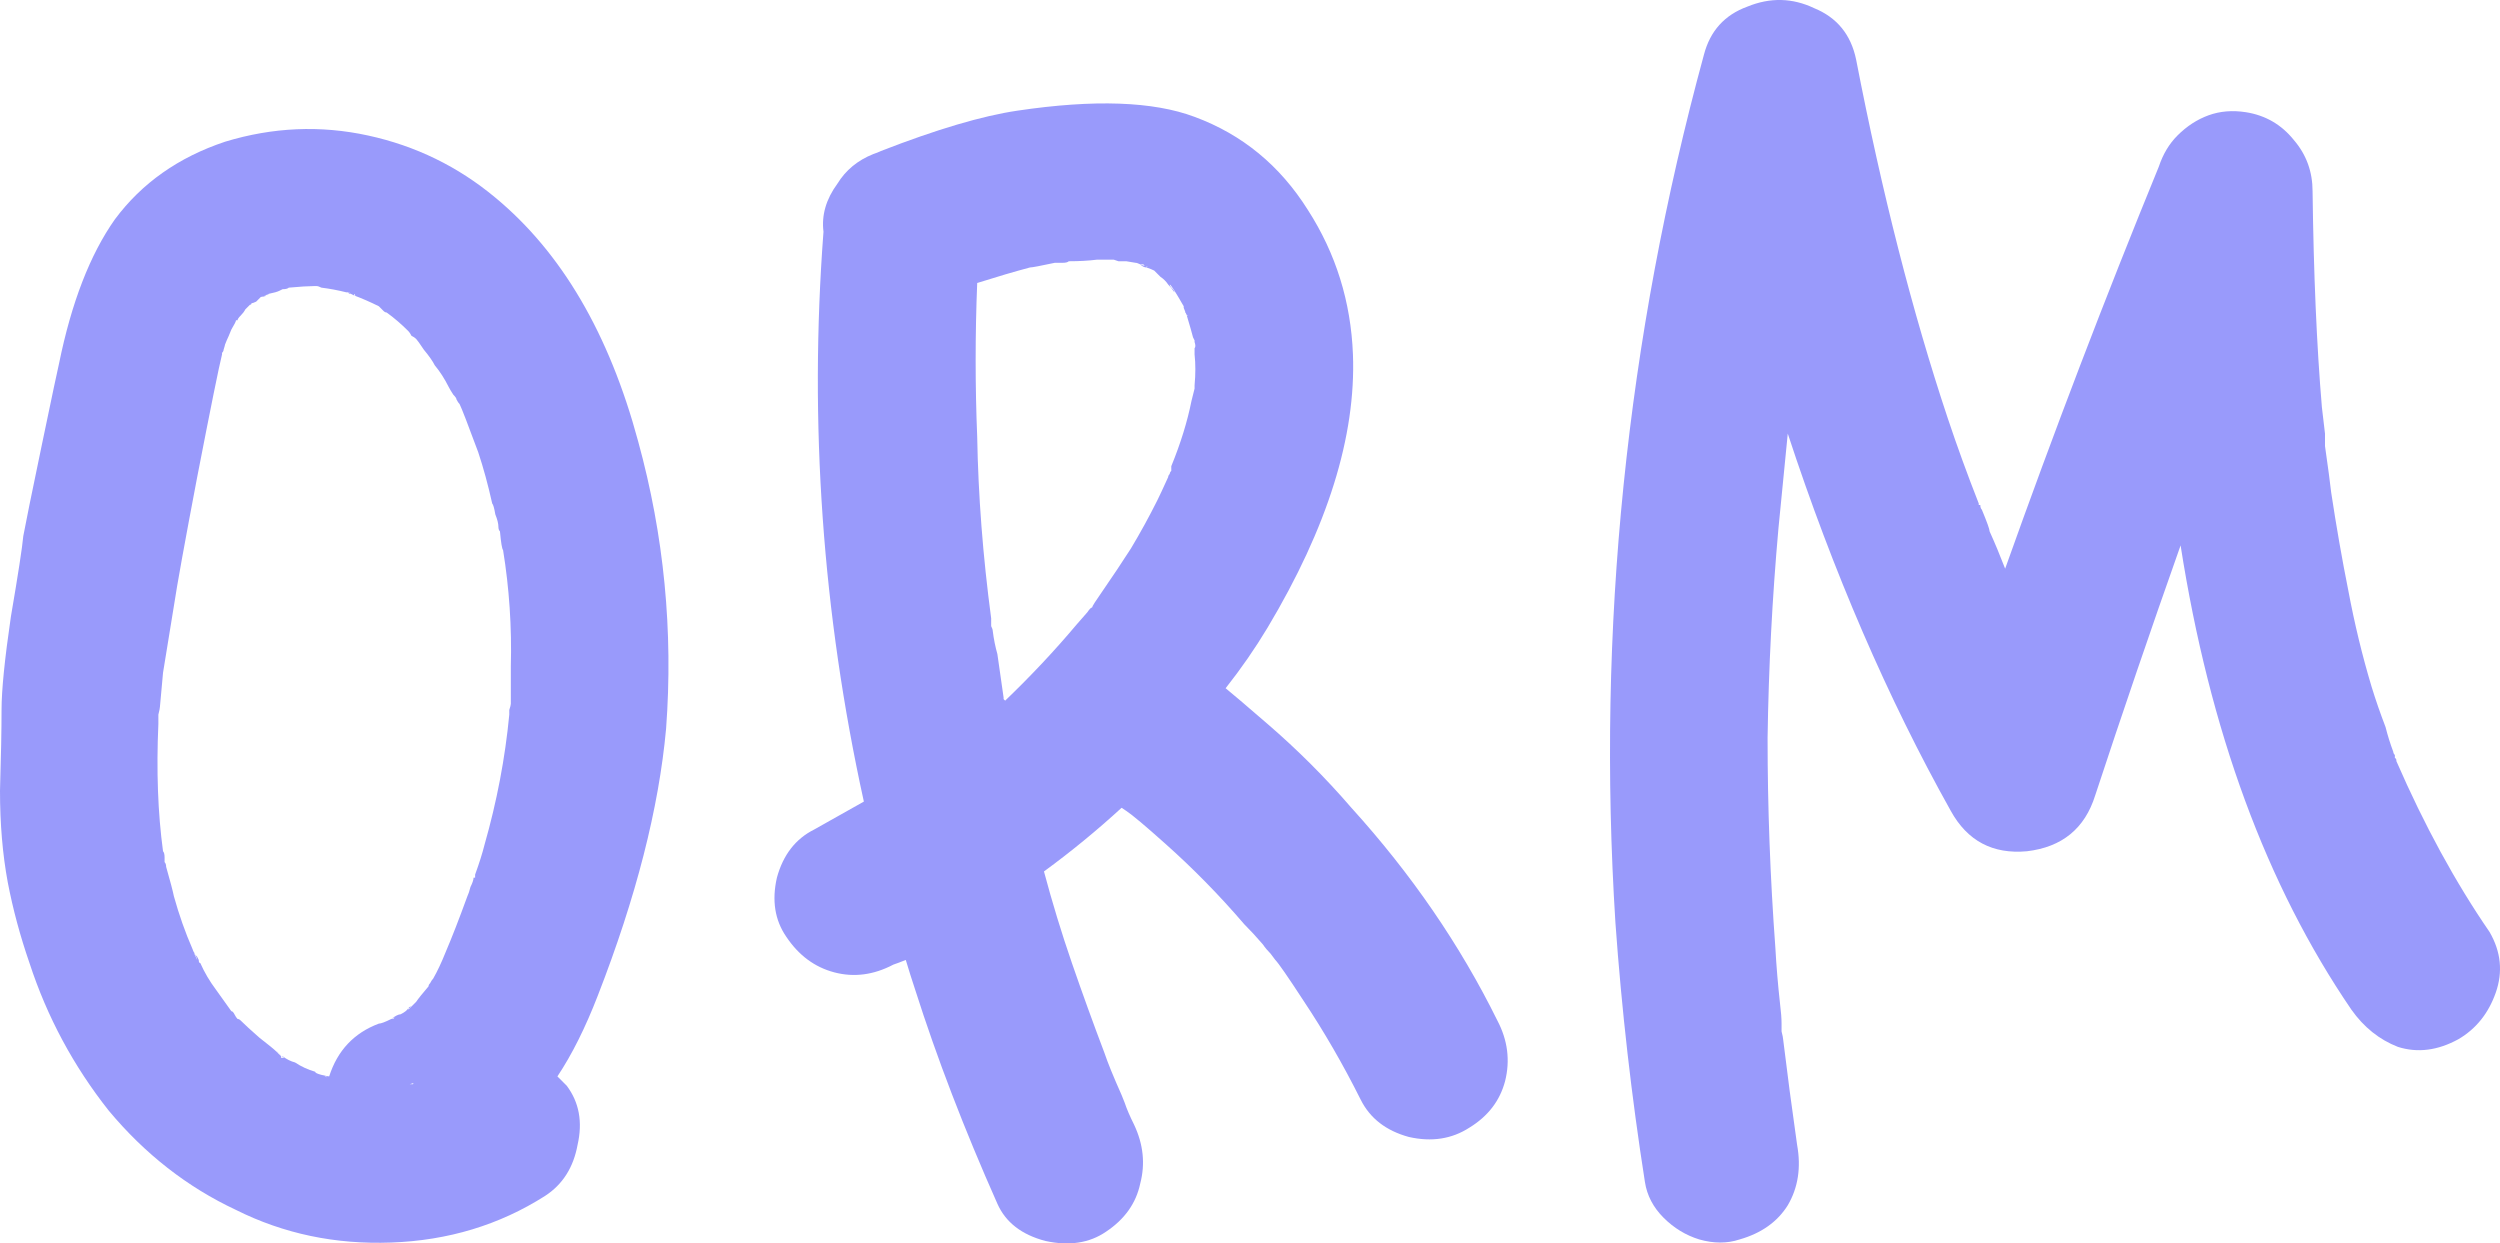 <?xml version="1.0" encoding="UTF-8"?> <svg xmlns="http://www.w3.org/2000/svg" viewBox="0 0 106.268 52.854" fill="none"><path d="M27.126 18.761C28.226 22.765 28.622 26.835 28.314 30.971C28.006 34.359 27.038 38.143 25.41 42.323C24.882 43.687 24.31 44.831 23.694 45.755C23.826 45.887 23.958 46.019 24.09 46.151C24.618 46.855 24.772 47.691 24.552 48.659C24.376 49.627 23.914 50.353 23.166 50.837C21.23 52.069 19.052 52.729 16.632 52.817C14.256 52.905 12.056 52.443 10.032 51.431C7.964 50.463 6.16 49.055 4.62 47.207C3.124 45.315 2.002 43.225 1.254 40.937C0.858 39.793 0.55 38.649 0.33 37.505C0.11 36.317 0 35.019 0 33.611C0.044 32.159 0.066 31.015 0.066 30.179C0.066 29.343 0.198 28.023 0.462 26.219C0.77 24.415 0.946 23.271 0.99 22.787C1.078 22.303 1.342 21.005 1.782 18.893C2.222 16.781 2.464 15.637 2.508 15.461C3.036 12.865 3.828 10.819 4.884 9.323C6.028 7.783 7.59 6.683 9.57 6.023C11.594 5.407 13.618 5.319 15.642 5.759C17.666 6.199 19.47 7.079 21.054 8.399C23.87 10.731 25.894 14.185 27.126 18.761ZM9.57 14.603C9.57 14.647 9.548 14.735 9.504 14.867C9.504 14.823 9.504 14.779 9.504 14.735C9.548 14.691 9.57 14.647 9.57 14.603ZM8.25 40.475C8.25 40.519 8.294 40.629 8.382 40.805C8.382 40.761 8.338 40.651 8.25 40.475ZM13.992 45.821C13.948 45.821 13.904 45.799 13.86 45.755H13.794L13.992 45.821ZM15.906 46.151H15.576H15.642C15.73 46.151 15.818 46.151 15.906 46.151ZM17.556 46.085C17.556 46.041 17.6 46.019 17.688 46.019C17.644 46.019 17.556 46.041 17.424 46.085C17.424 46.085 17.446 46.085 17.49 46.085C17.534 46.085 17.556 46.085 17.556 46.085ZM21.714 29.717C21.714 29.057 21.714 28.595 21.714 28.331C21.758 26.659 21.648 25.009 21.384 23.381C21.34 23.337 21.296 23.073 21.252 22.589C21.208 22.545 21.186 22.479 21.186 22.391C21.186 22.259 21.142 22.083 21.054 21.863C21.01 21.599 20.966 21.445 20.922 21.401C20.746 20.609 20.548 19.883 20.328 19.223C19.888 18.035 19.624 17.353 19.536 17.177C19.492 17.133 19.448 17.067 19.404 16.979C19.404 16.935 19.36 16.869 19.272 16.781C19.184 16.649 19.118 16.539 19.074 16.451C18.898 16.099 18.7 15.791 18.48 15.527C18.392 15.351 18.238 15.131 18.018 14.867C17.842 14.603 17.732 14.449 17.688 14.405C17.644 14.361 17.578 14.317 17.49 14.273C17.446 14.185 17.402 14.119 17.358 14.075C17.05 13.767 16.742 13.503 16.434 13.283C16.39 13.283 16.346 13.261 16.302 13.217C16.258 13.173 16.214 13.129 16.17 13.085C16.17 13.085 16.148 13.063 16.104 13.019C15.752 12.843 15.4 12.689 15.048 12.557C15.092 12.557 15.114 12.557 15.114 12.557C15.114 12.557 15.092 12.535 15.048 12.491C15.004 12.491 14.982 12.491 14.982 12.491C14.982 12.491 14.96 12.491 14.916 12.491C14.872 12.447 14.828 12.425 14.784 12.425C14.784 12.425 14.762 12.425 14.718 12.425C14.366 12.337 14.014 12.271 13.662 12.227C13.574 12.183 13.508 12.161 13.464 12.161C13.42 12.161 13.376 12.161 13.332 12.161C13.112 12.161 12.76 12.183 12.276 12.227C12.232 12.271 12.144 12.293 12.012 12.293C11.924 12.337 11.88 12.359 11.88 12.359C11.792 12.403 11.638 12.447 11.418 12.491L11.154 12.623H11.088C11.044 12.667 10.978 12.733 10.89 12.821C10.802 12.865 10.736 12.887 10.692 12.887C10.692 12.931 10.67 12.953 10.626 12.953C10.626 12.953 10.604 12.975 10.56 13.019L10.428 13.151C10.384 13.239 10.318 13.327 10.23 13.415C10.142 13.503 10.098 13.569 10.098 13.613C10.054 13.613 10.032 13.613 10.032 13.613C10.032 13.657 9.966 13.789 9.834 14.009C9.746 14.229 9.68 14.383 9.636 14.471C9.592 14.559 9.548 14.691 9.504 14.867C9.504 14.911 9.482 14.955 9.438 14.999C9.438 15.043 9.438 15.065 9.438 15.065C9.306 15.593 8.954 17.331 8.382 20.279C7.854 23.051 7.524 24.877 7.392 25.757C7.216 26.813 7.062 27.759 6.93 28.595C6.886 29.123 6.842 29.607 6.798 30.047C6.798 30.091 6.776 30.201 6.732 30.377C6.732 30.377 6.732 30.399 6.732 30.443C6.732 30.619 6.732 30.729 6.732 30.773C6.644 32.753 6.71 34.557 6.93 36.185C6.974 36.229 6.996 36.317 6.996 36.449C6.996 36.537 6.996 36.603 6.996 36.647C7.04 36.691 7.062 36.757 7.062 36.845C7.238 37.461 7.348 37.879 7.392 38.099C7.612 38.891 7.876 39.639 8.184 40.343C8.228 40.475 8.294 40.585 8.382 40.673C8.426 40.761 8.448 40.805 8.448 40.805C8.448 40.893 8.47 40.937 8.514 40.937C8.69 41.333 8.91 41.707 9.174 42.059C9.394 42.367 9.614 42.675 9.834 42.983C9.878 42.983 9.922 43.027 9.966 43.115C10.01 43.203 10.054 43.269 10.098 43.313C10.142 43.313 10.186 43.335 10.23 43.379C10.406 43.555 10.67 43.797 11.022 44.105C11.418 44.413 11.66 44.611 11.748 44.699L11.946 44.897C11.946 44.897 11.946 44.919 11.946 44.963C11.99 44.963 12.034 44.963 12.078 44.963C12.034 44.919 11.99 44.897 11.946 44.897C11.99 44.897 12.012 44.897 12.012 44.897C12.188 45.029 12.364 45.117 12.54 45.161C12.804 45.337 13.09 45.469 13.398 45.557C13.398 45.601 13.486 45.645 13.662 45.689C13.838 45.733 13.948 45.755 13.992 45.755C14.344 44.655 15.048 43.907 16.104 43.511C16.192 43.511 16.368 43.445 16.632 43.313C16.72 43.313 16.764 43.291 16.764 43.247L17.028 43.115C17.204 43.027 17.314 42.939 17.358 42.851V42.917C17.358 42.917 17.38 42.895 17.424 42.851C17.468 42.807 17.512 42.763 17.556 42.719C17.6 42.675 17.644 42.631 17.688 42.587C17.776 42.455 17.952 42.235 18.216 41.927C18.216 41.883 18.238 41.839 18.282 41.795C18.326 41.707 18.37 41.641 18.414 41.597C18.59 41.289 18.766 40.915 18.942 40.475C19.206 39.859 19.514 39.067 19.866 38.099C19.91 38.011 19.954 37.879 19.998 37.703C20.086 37.527 20.13 37.395 20.13 37.307H20.196C20.196 37.263 20.196 37.219 20.196 37.175C20.372 36.691 20.504 36.273 20.592 35.921C20.856 34.997 21.076 34.073 21.252 33.149C21.428 32.225 21.56 31.301 21.648 30.377C21.648 30.377 21.648 30.311 21.648 30.179C21.692 30.047 21.714 29.959 21.714 29.915C21.714 29.871 21.714 29.805 21.714 29.717ZM15.048 12.557L14.784 12.425C14.784 12.425 14.806 12.447 14.85 12.491C14.938 12.491 15.004 12.491 15.048 12.491C15.048 12.535 15.048 12.557 15.048 12.557ZM17.424 42.851H17.358C17.402 42.807 17.468 42.763 17.556 42.719C17.468 42.763 17.424 42.807 17.424 42.851ZM11.946 44.897C11.902 44.809 11.836 44.743 11.748 44.699C11.792 44.699 11.858 44.765 11.946 44.897ZM11.418 12.491C11.418 12.535 11.308 12.579 11.088 12.623C11.22 12.623 11.33 12.579 11.418 12.491ZM16.632 43.313C16.808 43.181 16.94 43.115 17.028 43.115C16.852 43.203 16.72 43.269 16.632 43.313Z" fill="#999AFB"></path><path d="M48.732 11.303C48.732 11.347 48.732 11.369 48.732 11.369C48.644 11.369 48.556 11.325 48.468 11.237C48.556 11.281 48.644 11.303 48.732 11.303ZM50.448 13.415L50.316 13.085L50.382 13.151L50.448 13.349V13.415ZM63.648 43.379C64.088 44.215 64.198 45.073 63.978 45.953C63.758 46.789 63.252 47.449 62.46 47.933C61.712 48.417 60.854 48.549 59.886 48.329C58.918 48.065 58.236 47.537 57.84 46.745C57.092 45.249 56.278 43.841 55.398 42.521C54.738 41.509 54.342 40.937 54.21 40.805L54.012 40.541C53.88 40.409 53.77 40.277 53.682 40.145C53.418 39.837 53.154 39.551 52.89 39.287C51.834 38.055 50.712 36.911 49.524 35.855C48.688 35.107 48.138 34.645 47.874 34.469L47.676 34.337C46.62 35.305 45.52 36.207 44.376 37.043C44.728 38.363 45.124 39.661 45.564 40.937C46.004 42.213 46.466 43.489 46.95 44.765C47.082 45.161 47.324 45.755 47.676 46.547C47.764 46.767 47.808 46.877 47.808 46.877C47.896 47.141 48.028 47.449 48.204 47.801C48.6 48.637 48.688 49.473 48.468 50.309C48.292 51.145 47.808 51.827 47.016 52.355C46.312 52.839 45.454 52.971 44.442 52.751C43.43 52.487 42.748 51.959 42.396 51.167C40.988 47.999 39.822 44.963 38.898 42.059C38.766 41.663 38.634 41.245 38.502 40.805C38.282 40.893 38.106 40.959 37.974 41.003C37.138 41.443 36.302 41.553 35.466 41.333C34.63 41.113 33.948 40.607 33.42 39.815C32.936 39.111 32.804 38.275 33.024 37.307C33.288 36.339 33.816 35.657 34.608 35.261C35.312 34.865 36.016 34.469 36.72 34.073C34.96 26.065 34.388 17.991 35.004 9.851C34.916 9.147 35.114 8.465 35.598 7.805C35.95 7.233 36.456 6.815 37.116 6.551C37.248 6.507 37.358 6.463 37.446 6.419C39.822 5.495 41.758 4.923 43.254 4.703C46.51 4.219 49.018 4.307 50.778 4.967C52.802 5.715 54.408 7.035 55.596 8.927C56.784 10.775 57.422 12.821 57.51 15.065C57.642 18.541 56.432 22.413 53.88 26.681C53.352 27.561 52.758 28.419 52.098 29.255C52.318 29.431 52.912 29.937 53.88 30.773C55.156 31.873 56.344 33.061 57.444 34.337C59.996 37.153 62.064 40.167 63.648 43.379ZM50.778 16.385C50.822 15.901 50.822 15.461 50.778 15.065C50.778 14.933 50.778 14.779 50.778 14.603C50.778 14.559 50.778 14.515 50.778 14.471C50.734 14.383 50.712 14.339 50.712 14.339C50.668 14.163 50.58 13.855 50.448 13.415C50.448 13.415 50.47 13.415 50.514 13.415C50.47 13.415 50.448 13.393 50.448 13.349C50.404 13.305 50.382 13.283 50.382 13.283C50.382 13.195 50.36 13.129 50.316 13.085C50.316 13.085 50.316 13.063 50.316 13.019C49.964 12.403 49.766 12.095 49.722 12.095C49.722 12.139 49.766 12.205 49.854 12.293C49.898 12.337 49.92 12.381 49.92 12.425C49.832 12.293 49.744 12.183 49.656 12.095C49.568 11.963 49.458 11.853 49.326 11.765C49.238 11.677 49.194 11.633 49.194 11.633C49.15 11.589 49.106 11.545 49.062 11.501C48.974 11.457 48.864 11.413 48.732 11.369C48.732 11.369 48.754 11.347 48.798 11.303C48.754 11.347 48.71 11.347 48.666 11.303C48.622 11.259 48.6 11.237 48.6 11.237C48.512 11.237 48.468 11.237 48.468 11.237C48.38 11.193 48.314 11.171 48.27 11.171L47.874 11.105C47.786 11.105 47.676 11.105 47.544 11.105C47.412 11.061 47.346 11.039 47.346 11.039C47.126 11.039 46.884 11.039 46.62 11.039C46.268 11.083 45.872 11.105 45.432 11.105C45.388 11.149 45.3 11.171 45.168 11.171C45.036 11.171 44.948 11.171 44.904 11.171H44.838C44.222 11.303 43.87 11.369 43.782 11.369C43.122 11.545 42.374 11.765 41.538 12.029C41.45 14.229 41.45 16.407 41.538 18.563C41.582 21.071 41.78 23.645 42.132 26.285C42.132 26.329 42.132 26.351 42.132 26.351C42.132 26.395 42.132 26.417 42.132 26.417C42.132 26.461 42.132 26.527 42.132 26.615C42.176 26.703 42.198 26.769 42.198 26.813C42.242 27.165 42.308 27.495 42.396 27.803C42.484 28.419 42.572 29.035 42.66 29.651C42.66 29.651 42.66 29.673 42.66 29.717C42.704 29.761 42.726 29.783 42.726 29.783C43.826 28.727 44.838 27.649 45.762 26.549C45.806 26.505 45.96 26.329 46.224 26.021C46.312 25.889 46.378 25.823 46.422 25.823C46.422 25.779 46.576 25.537 46.884 25.097C47.28 24.525 47.676 23.931 48.072 23.315C48.468 22.655 48.842 21.973 49.194 21.269C49.282 21.093 49.436 20.763 49.656 20.279C49.656 20.235 49.678 20.191 49.722 20.147C49.722 20.103 49.744 20.059 49.788 20.015V19.817C50.184 18.849 50.47 17.925 50.646 17.045C50.734 16.693 50.778 16.517 50.778 16.517C50.778 16.429 50.778 16.385 50.778 16.385ZM50.778 14.801C50.822 14.757 50.822 14.669 50.778 14.537C50.778 14.581 50.778 14.669 50.778 14.801Z" fill="#999AFB"></path><path d="M105.825 39.617C106.309 40.453 106.397 41.311 106.089 42.191C105.781 43.071 105.253 43.731 104.505 44.171C103.625 44.655 102.767 44.765 101.931 44.501C101.139 44.193 100.479 43.665 99.951 42.917C96.343 37.637 93.923 31.059 92.691 23.183C91.415 26.791 90.205 30.333 89.061 33.809C88.621 35.217 87.653 36.009 86.157 36.185C84.705 36.317 83.627 35.745 82.923 34.469C80.239 29.673 77.929 24.327 75.993 18.431C75.861 19.795 75.729 21.137 75.597 22.457C75.333 25.405 75.179 28.375 75.135 31.367C75.135 34.315 75.245 37.285 75.465 40.277C75.509 41.069 75.575 41.861 75.663 42.653C75.707 43.005 75.729 43.291 75.729 43.511C75.729 43.555 75.729 43.665 75.729 43.841C75.773 44.017 75.795 44.127 75.795 44.171C75.971 45.623 76.169 47.119 76.389 48.659C76.565 49.627 76.433 50.485 75.993 51.233C75.553 51.937 74.871 52.421 73.947 52.685C73.419 52.861 72.847 52.861 72.231 52.685C71.659 52.509 71.153 52.201 70.713 51.761C70.273 51.321 70.009 50.815 69.921 50.243C69.349 46.591 68.931 42.917 68.667 39.221C67.875 26.725 69.129 14.427 72.429 2.327C72.693 1.315 73.309 0.633 74.277 0.281C75.245 -0.115 76.191 -0.093 77.115 0.347C78.083 0.743 78.677 1.469 78.897 2.525C79.997 8.201 81.295 13.283 82.791 17.771C83.187 18.959 83.627 20.169 84.111 21.401C84.111 21.401 84.111 21.423 84.111 21.467C84.155 21.467 84.177 21.467 84.177 21.467C84.177 21.555 84.199 21.621 84.243 21.665C84.463 22.193 84.573 22.501 84.573 22.589C84.793 23.073 85.013 23.601 85.233 24.173C87.301 18.365 89.479 12.667 91.767 7.079C91.943 6.551 92.207 6.111 92.559 5.759C92.955 5.363 93.395 5.077 93.879 4.901C94.363 4.725 94.891 4.681 95.463 4.769C96.299 4.901 96.981 5.297 97.509 5.957C98.037 6.573 98.301 7.299 98.301 8.135C98.345 11.655 98.477 14.713 98.697 17.309C98.741 17.705 98.785 18.079 98.829 18.431C98.829 18.475 98.829 18.607 98.829 18.827V18.959C98.961 19.883 99.049 20.543 99.093 20.939C99.313 22.391 99.555 23.777 99.819 25.097C100.083 26.505 100.413 27.869 100.809 29.189C100.985 29.761 101.183 30.333 101.403 30.905C101.491 31.257 101.601 31.609 101.733 31.961C101.733 32.005 101.755 32.049 101.799 32.093C101.799 32.137 101.799 32.181 101.799 32.225C101.843 32.225 101.865 32.269 101.865 32.357C103.053 35.085 104.373 37.505 105.825 39.617Z" fill="#999AFB"></path></svg> 